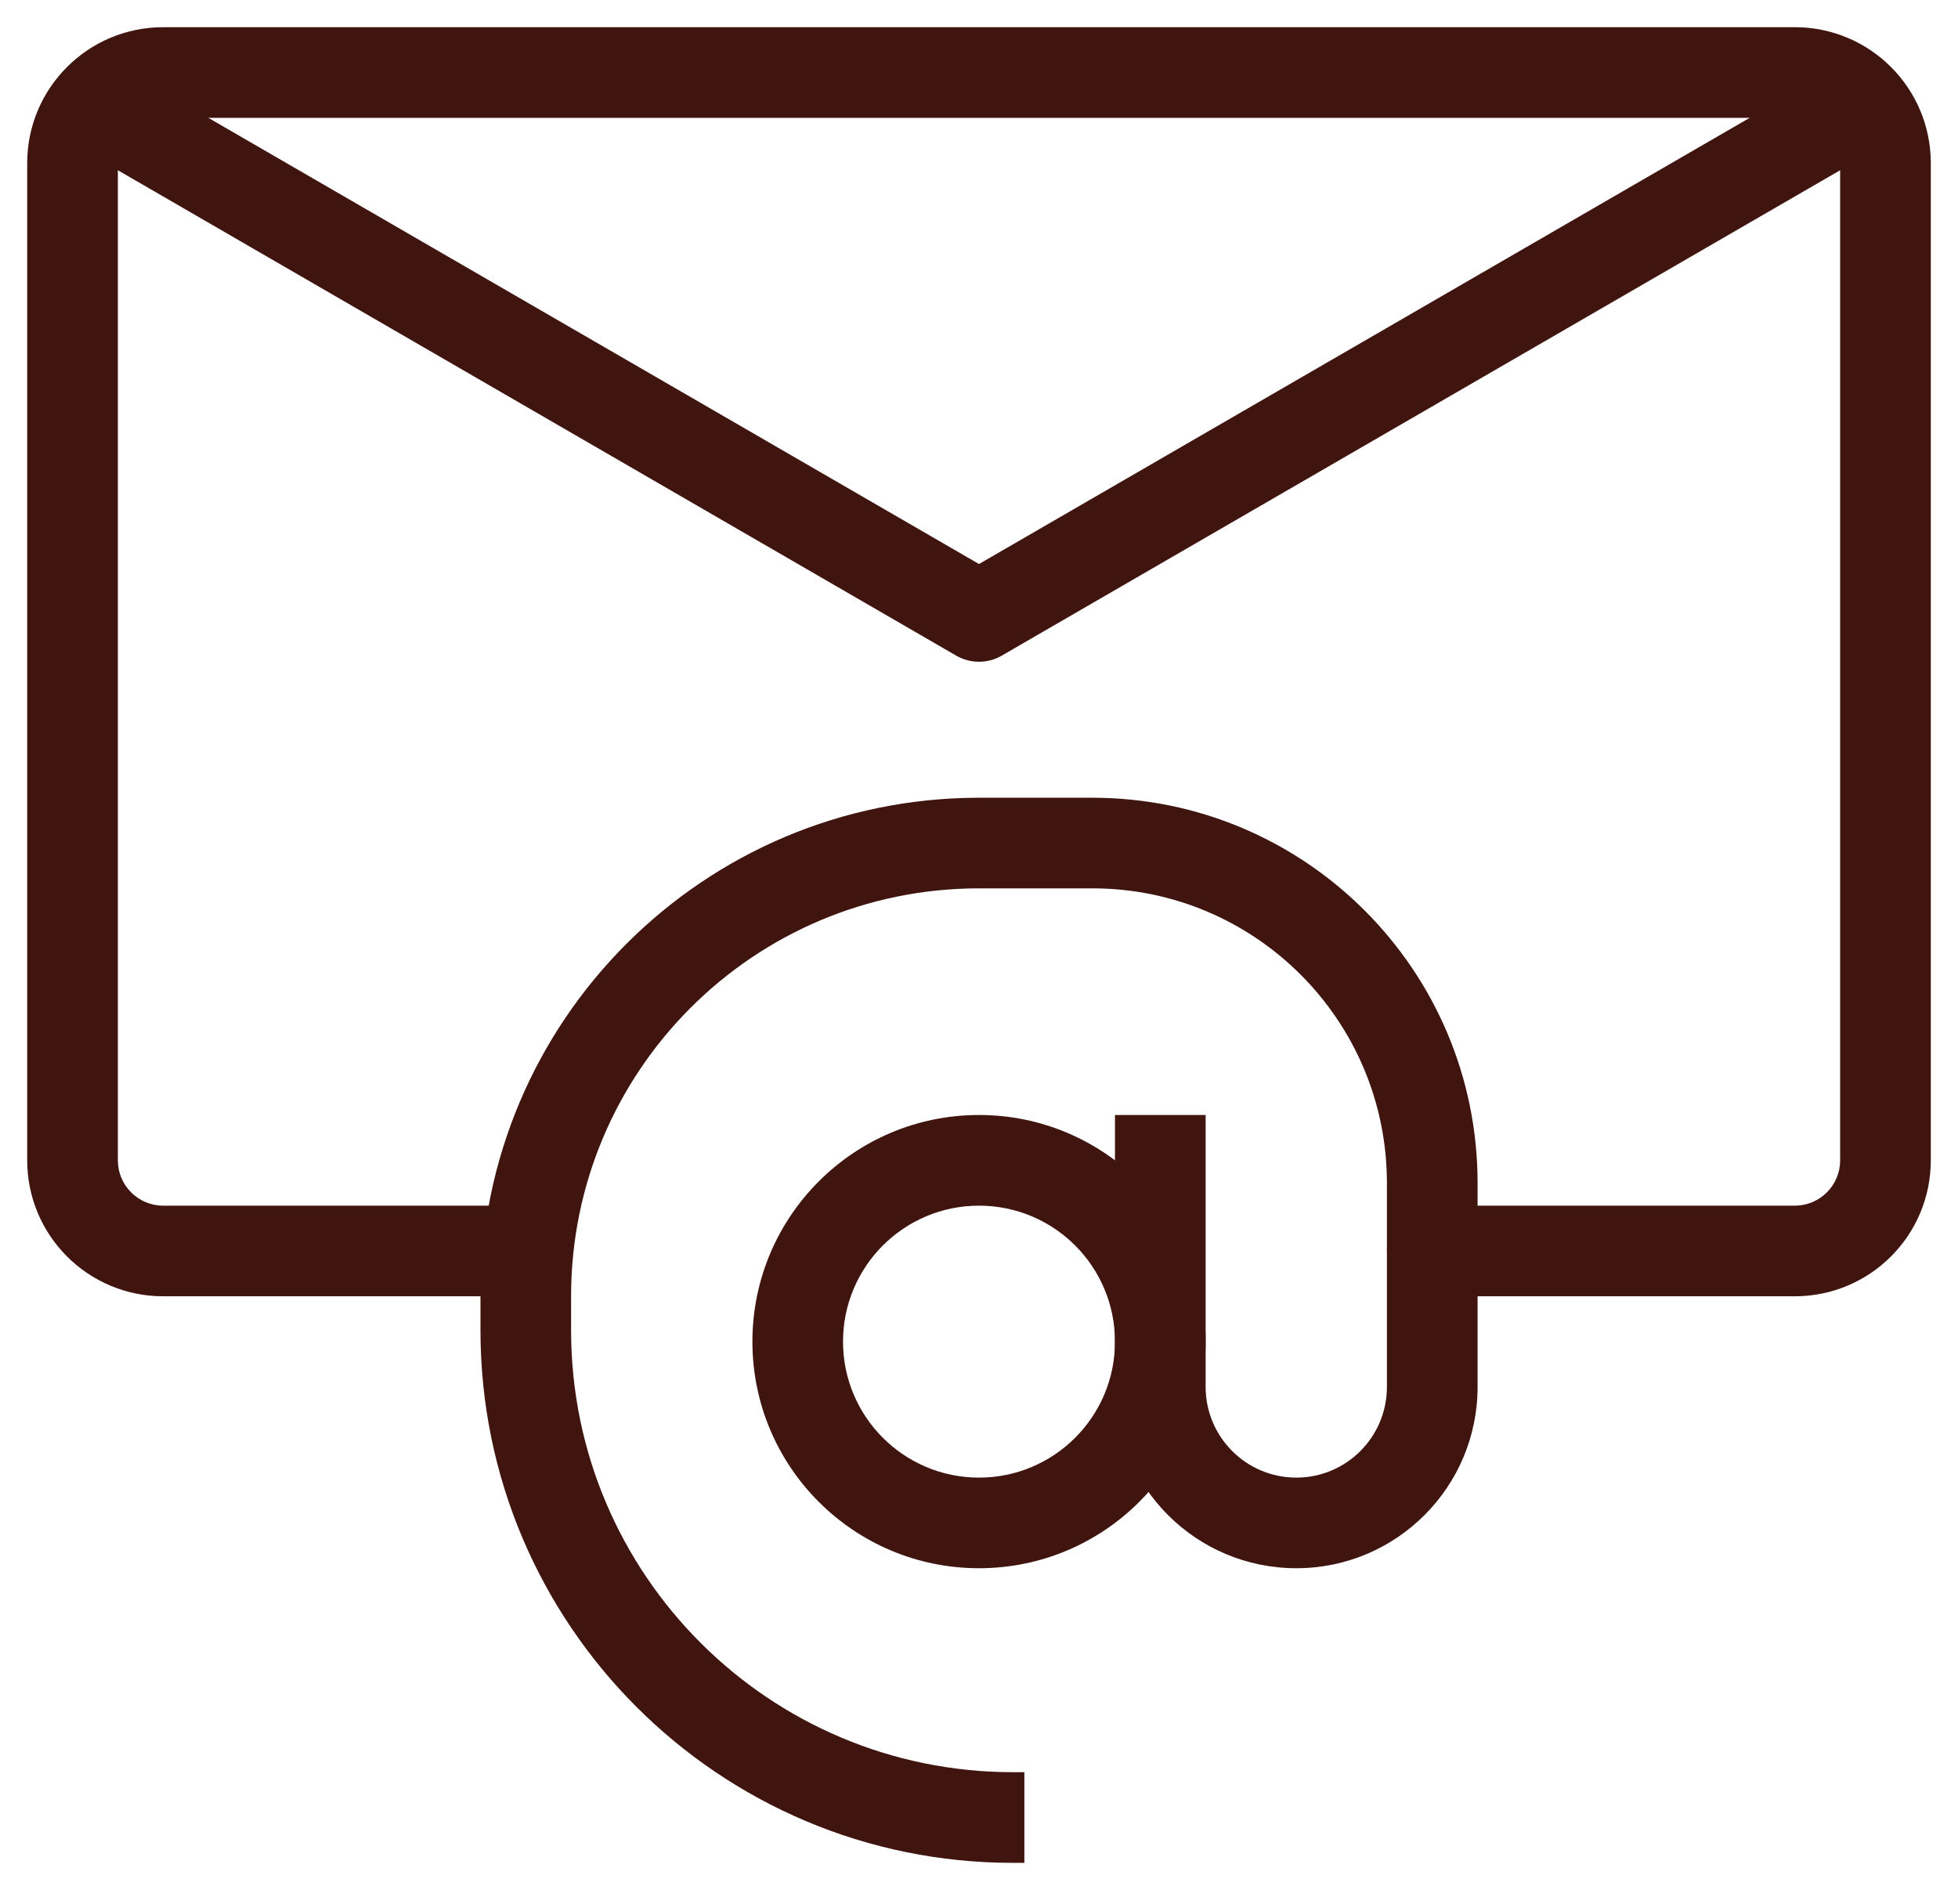 <svg width="36" height="35" viewBox="0 0 36 35" fill="none" xmlns="http://www.w3.org/2000/svg">
<path fill-rule="evenodd" clip-rule="evenodd" d="M0.5 3C0.5 1.619 1.619 0.5 3 0.5H33C34.381 0.5 35.5 1.619 35.5 3V21.333C35.5 22.714 34.381 23.833 33 23.833H26.333C25.873 23.833 25.5 23.46 25.5 23C25.5 22.54 25.873 22.167 26.333 22.167H33C33.46 22.167 33.833 21.794 33.833 21.333V3C33.833 2.54 33.46 2.167 33 2.167H3C2.54 2.167 2.167 2.54 2.167 3V21.333C2.167 21.794 2.54 22.167 3 22.167H9.667C10.127 22.167 10.5 22.54 10.5 23C10.5 23.46 10.127 23.833 9.667 23.833H3C1.619 23.833 0.5 22.714 0.5 21.333V3Z" fill="#40140F"/>
<path fill-rule="evenodd" clip-rule="evenodd" d="M17.582 12.055L1.749 2.888L2.584 1.445L18 10.37L33.416 1.445L34.251 2.888L18.417 12.055C18.159 12.204 17.841 12.204 17.582 12.055Z" fill="#40140F"/>
<path fill-rule="evenodd" clip-rule="evenodd" d="M18 22.167C16.619 22.167 15.5 23.286 15.5 24.667C15.5 26.047 16.619 27.167 18 27.167C19.381 27.167 20.5 26.047 20.5 24.667C20.5 23.286 19.381 22.167 18 22.167ZM13.834 24.667C13.834 22.366 15.699 20.5 18 20.5C20.301 20.5 22.167 22.366 22.167 24.667C22.167 26.968 20.301 28.833 18 28.833C15.699 28.833 13.834 26.968 13.834 24.667Z" fill="#40140F"/>
<path fill-rule="evenodd" clip-rule="evenodd" d="M8.834 23.833C8.834 18.771 12.938 14.667 18 14.667H20.084C23.995 14.667 27.167 17.838 27.167 21.75V25.5C27.167 27.341 25.674 28.833 23.834 28.833C21.992 28.833 20.5 27.341 20.5 25.5V20.5H22.167V25.5C22.167 26.42 22.913 27.167 23.834 27.167C24.754 27.167 25.5 26.42 25.5 25.5V21.75C25.5 18.758 23.075 16.333 20.084 16.333H18C13.858 16.333 10.5 19.691 10.5 23.833V24.458C10.5 28.946 14.138 32.583 18.625 32.583H18.834V34.25H18.625C13.217 34.25 8.834 29.866 8.834 24.458V23.833Z" fill="#40140F"/>
</svg>
